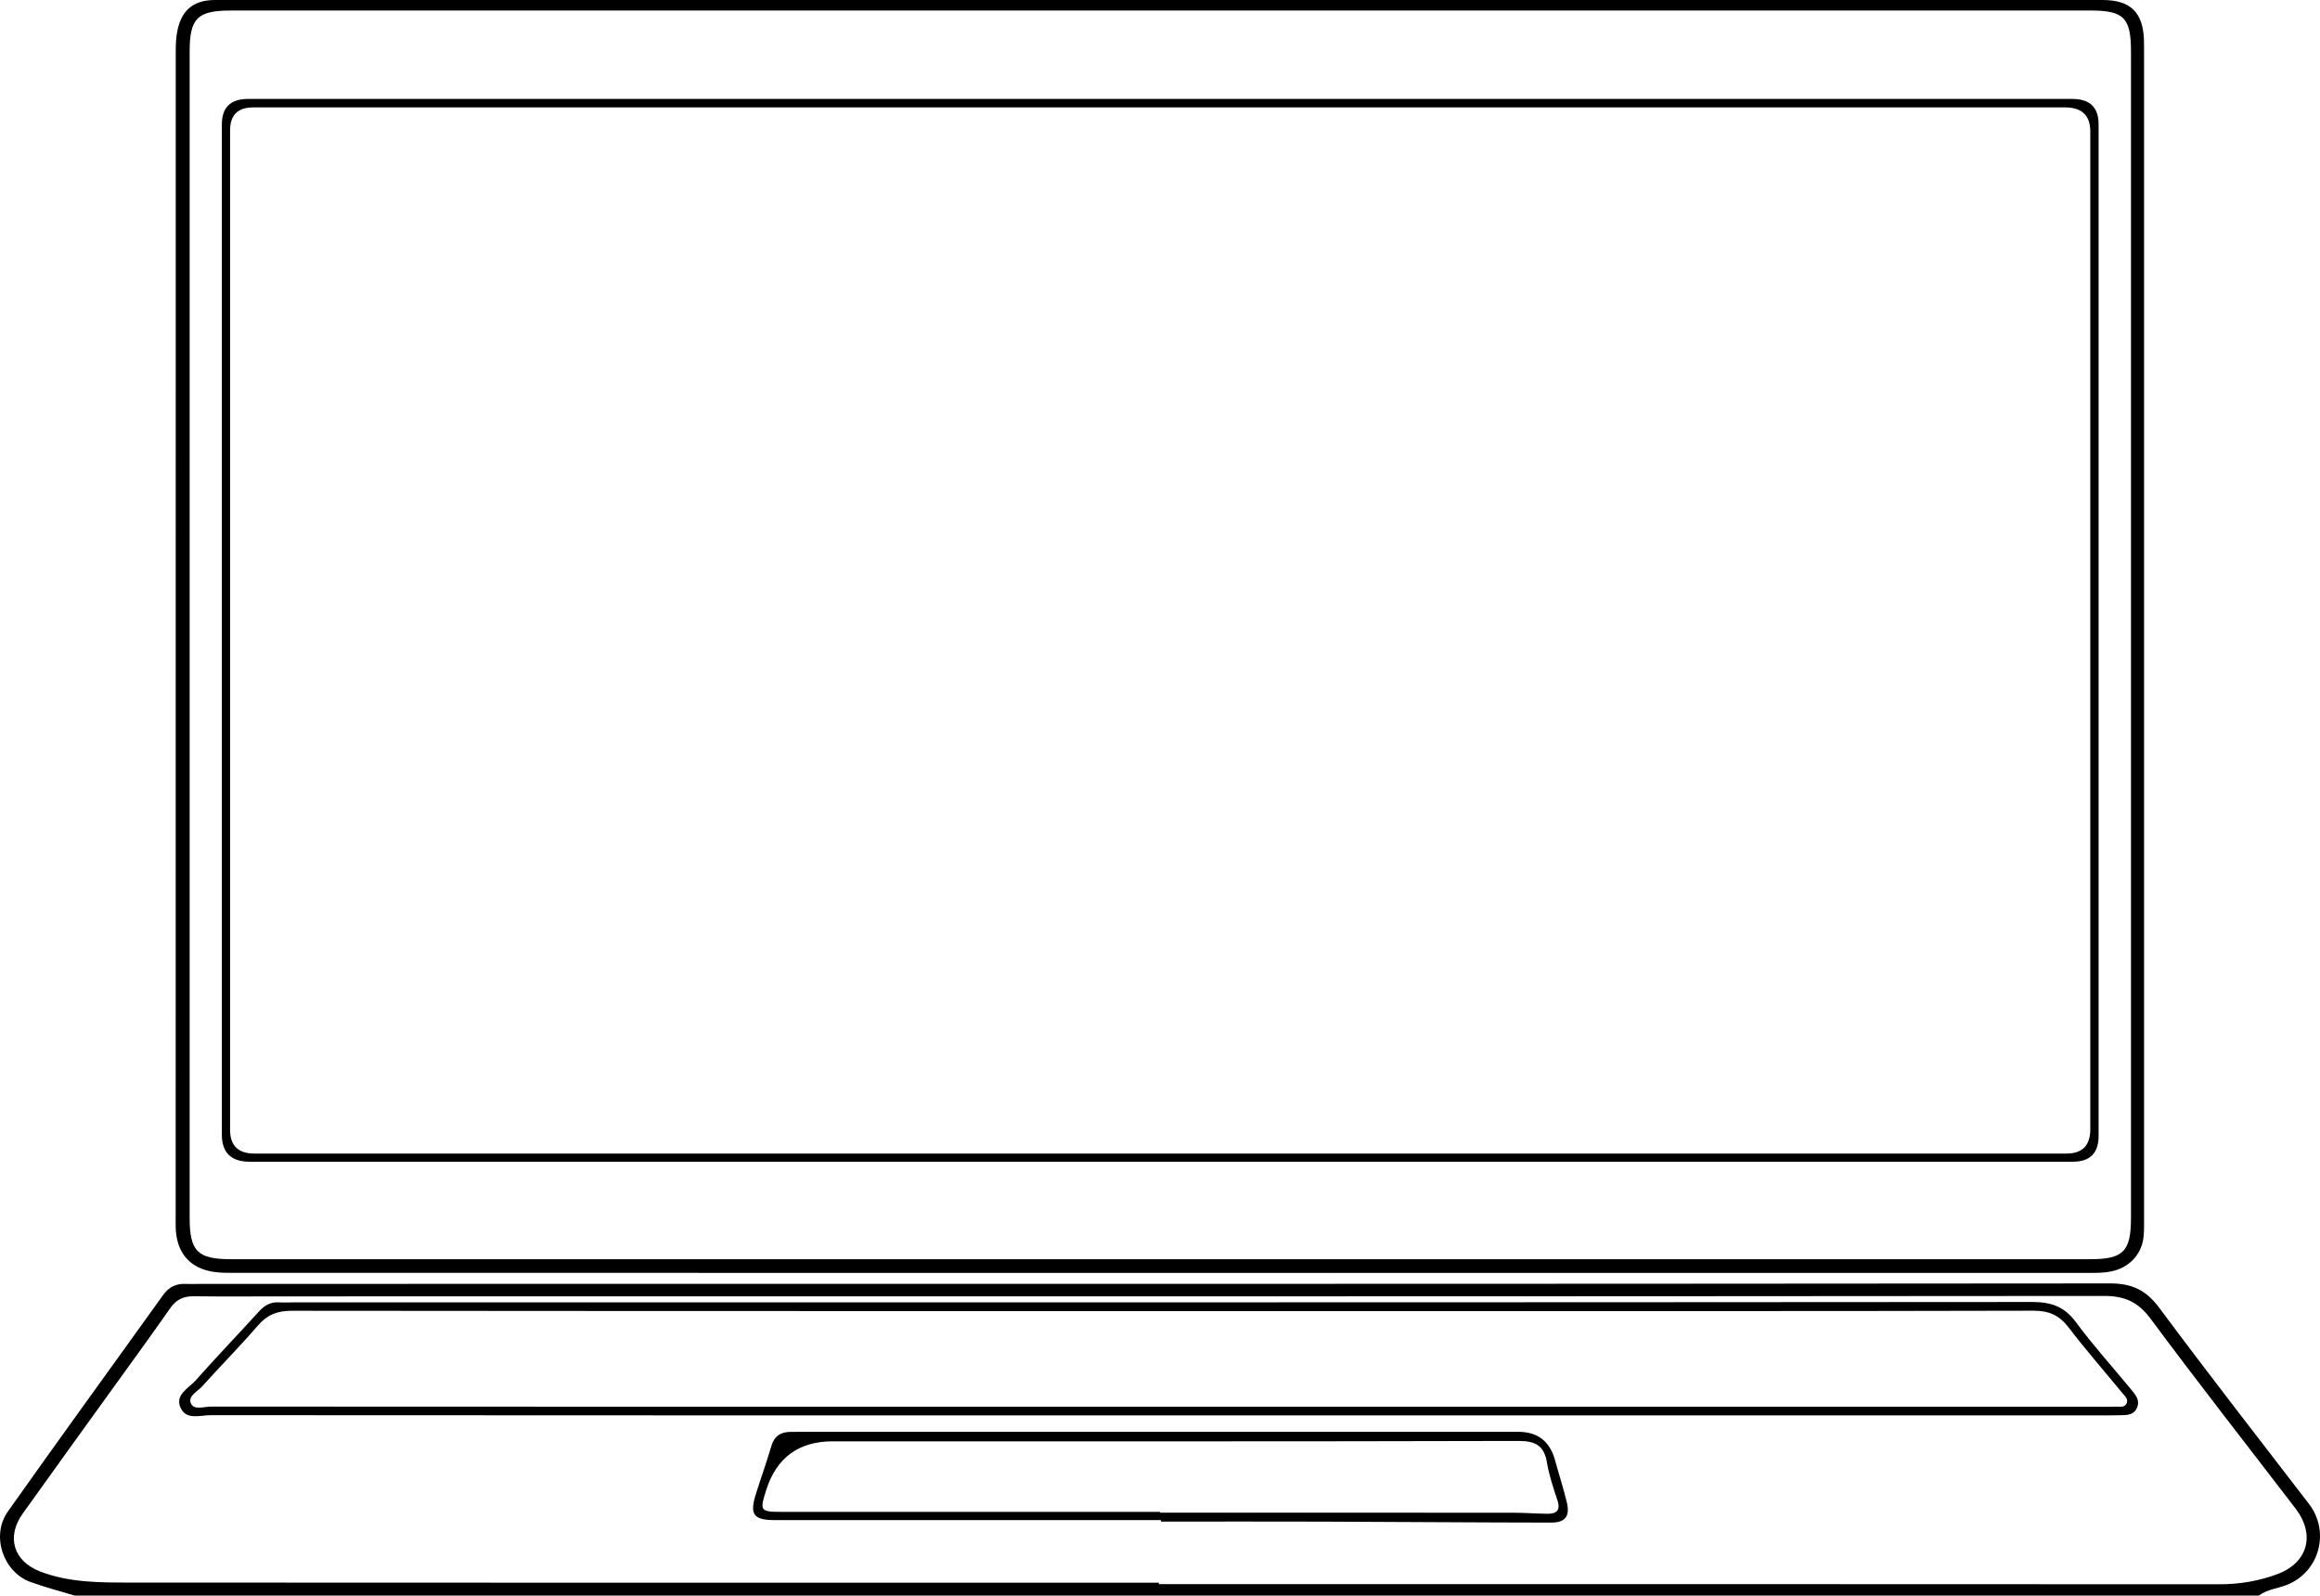 <?xml version="1.0" encoding="UTF-8"?> <svg xmlns="http://www.w3.org/2000/svg" id="Camada_2" data-name="Camada 2" viewBox="0 0 744.38 512"><g id="Camada_1-2" data-name="Camada 1"><g><path d="m23.98,512c-4.77-1.45-9.62-2.68-14.28-4.4-8.72-3.21-12.63-14.85-7.2-22.54,16.46-23.29,33.23-46.35,49.86-69.53,1.82-2.53,4.17-3.7,7.27-3.55,1.67.08,3.34,0,5.01,0,204.13,0,408.27.04,612.4-.15,7.15,0,11.61,2.23,15.82,7.9,15.72,21.15,31.91,41.95,47.97,62.84,6.8,8.85,3.46,21.63-6.81,25.89-3.06,1.27-6.53,1.47-9.28,3.55H23.98Zm347.85-4.14c0,.15,0,.31,0,.46,113.44,0,226.88-.02,340.31.05,6.46,0,12.64-1.04,18.62-3.28,9.76-3.66,12.19-12.65,5.77-21.03-15.52-20.26-31.27-40.35-46.47-60.85-4.03-5.43-8.29-7.37-14.98-7.36-194.63.17-389.27.14-583.9.14-9.69,0-19.38.09-29.07-.04-3.35-.04-5.63,1.14-7.54,3.89-5.63,8.07-11.43,16.02-17.18,24-10.04,13.94-20.12,27.86-30.1,41.84-5.38,7.54-2.91,15.32,5.6,18.59,9.28,3.57,19,3.54,28.66,3.55,110.1.07,220.19.05,330.29.05Z"></path><path d="m372.33,0C473.07,0,573.81,0,674.56,0c9.01,0,13.06,3.92,13.34,12.94.04,1.33.03,2.67.03,4,0,124.56,0,249.11,0,373.67,0,2,.05,4.01-.13,6-.48,5.43-4.05,9.63-9.34,11.1-2.93.82-5.95.75-8.96.75-198.14,0-396.29,0-594.43-.02-2.17,0-4.36,0-6.49-.31-7.32-1.08-11.55-5.68-12.14-13.07-.12-1.49-.07-3-.07-4.5,0-124.56,0-249.11.02-373.67,0-2.48.06-5.04.61-7.44C58.48,2.93,62.37,0,69.1,0,170.17,0,271.25,0,372.33,0Zm0,3.38c-99.41,0-198.82,0-298.23,0-10.78,0-13.25,2.45-13.25,13.2,0,124.73,0,249.46,0,374.19,0,10.75,2.53,13.29,13.26,13.29,198.82,0,397.64,0,596.46,0,10.74,0,13.16-2.47,13.16-13.31,0-124.73,0-249.46,0-374.19,0-10.92-2.27-13.19-13.18-13.19-99.41,0-198.82,0-298.23,0Z"></path><path d="m371.33,454.17c-101.25,0-202.5.01-303.75-.06-3.31,0-7.74,1.64-9.59-2.26-2.05-4.31,2.57-6.38,4.82-8.93,6.62-7.51,13.59-14.7,20.31-22.12,1.83-2.02,3.81-3.09,6.54-2.89,1.5.11,3.01,0,4.51,0,185.96,0,371.92.03,557.88-.12,6.05,0,10.31,1.46,13.99,6.44,5.55,7.5,11.83,14.45,17.77,21.67,1.37,1.67,2.91,3.37,1.85,5.82-1.09,2.52-3.41,2.34-5.57,2.41-2.17.07-4.34.04-6.52.04-100.75,0-201.5,0-302.25,0Zm.1-2.77c100.74,0,201.49,0,302.23,0,1.67,0,3.35.06,5.01-.03,1.27-.07,2.89.46,3.62-.97.75-1.45-.6-2.48-1.39-3.46-5.7-6.97-11.66-13.75-17.12-20.91-3.01-3.95-6.31-5.46-11.36-5.44-68,.17-136,.11-203.99.11-118.29,0-236.57.03-354.86-.09-4.59,0-7.82,1.26-10.81,4.72-5.78,6.69-12,12.99-17.92,19.56-1.48,1.65-4.63,3.1-3.59,5.43,1.02,2.29,4.23,1.03,6.44,1.03,101.25.06,202.49.05,303.74.05Z"></path><path d="m372.51,487.78c-41.25,0-82.49,0-123.74,0-7.06,0-8.33-1.75-6.21-8.49,1.6-5.08,3.42-10.1,4.91-15.21.95-3.27,3-4.61,6.23-4.61,1.5,0,3.01-.02,4.51-.02,76.32,0,152.63,0,228.95,0q9.32,0,11.8,9.18c1.23,4.5,2.68,8.94,3.77,13.47,1.05,4.39-.48,6.48-4.99,6.48-24.54-.03-49.08-.23-73.63-.31-17.2-.06-34.4-.01-51.6-.01v-.47Zm-.28-2.65c0,.09,0,.17,0,.26,37.74,0,75.48-.01,113.22.02,3.67,0,7.33.29,11,.34,2.98.04,4.32-1.12,3.25-4.36-1.31-3.95-2.66-7.94-3.34-12.02-.91-5.51-3.69-7.01-9.2-6.99-73.31.19-146.62.12-219.92.12q-16.47,0-21.41,15.67c-2.12,6.71-1.96,6.96,5.17,6.97,40.41.01,80.82,0,121.23,0Z"></path><path d="m371.85,372.78c-97.24,0-194.48,0-291.72,0q-8.93,0-8.95-8.66c0-108.06,0-216.11,0-324.17q0-8.18,8.33-8.2c195.15,0,390.3,0,585.45,0q8.37,0,8.38,8.1c0,108.22,0,216.45,0,324.67q0,8.25-8.26,8.26c-97.74,0-195.48,0-293.23,0Zm.58-338.31c-97.08,0-194.15,0-291.23,0q-7.36,0-7.38,7.38c0,106.89,0,213.78,0,320.68q0,7.61,7.75,7.63c193.82,0,387.63,0,581.45,0q7.64,0,7.66-7.75c0-106.73,0-213.45,0-320.18q0-7.75-8.04-7.76c-96.74,0-193.48,0-290.22,0Z"></path></g></g></svg> 